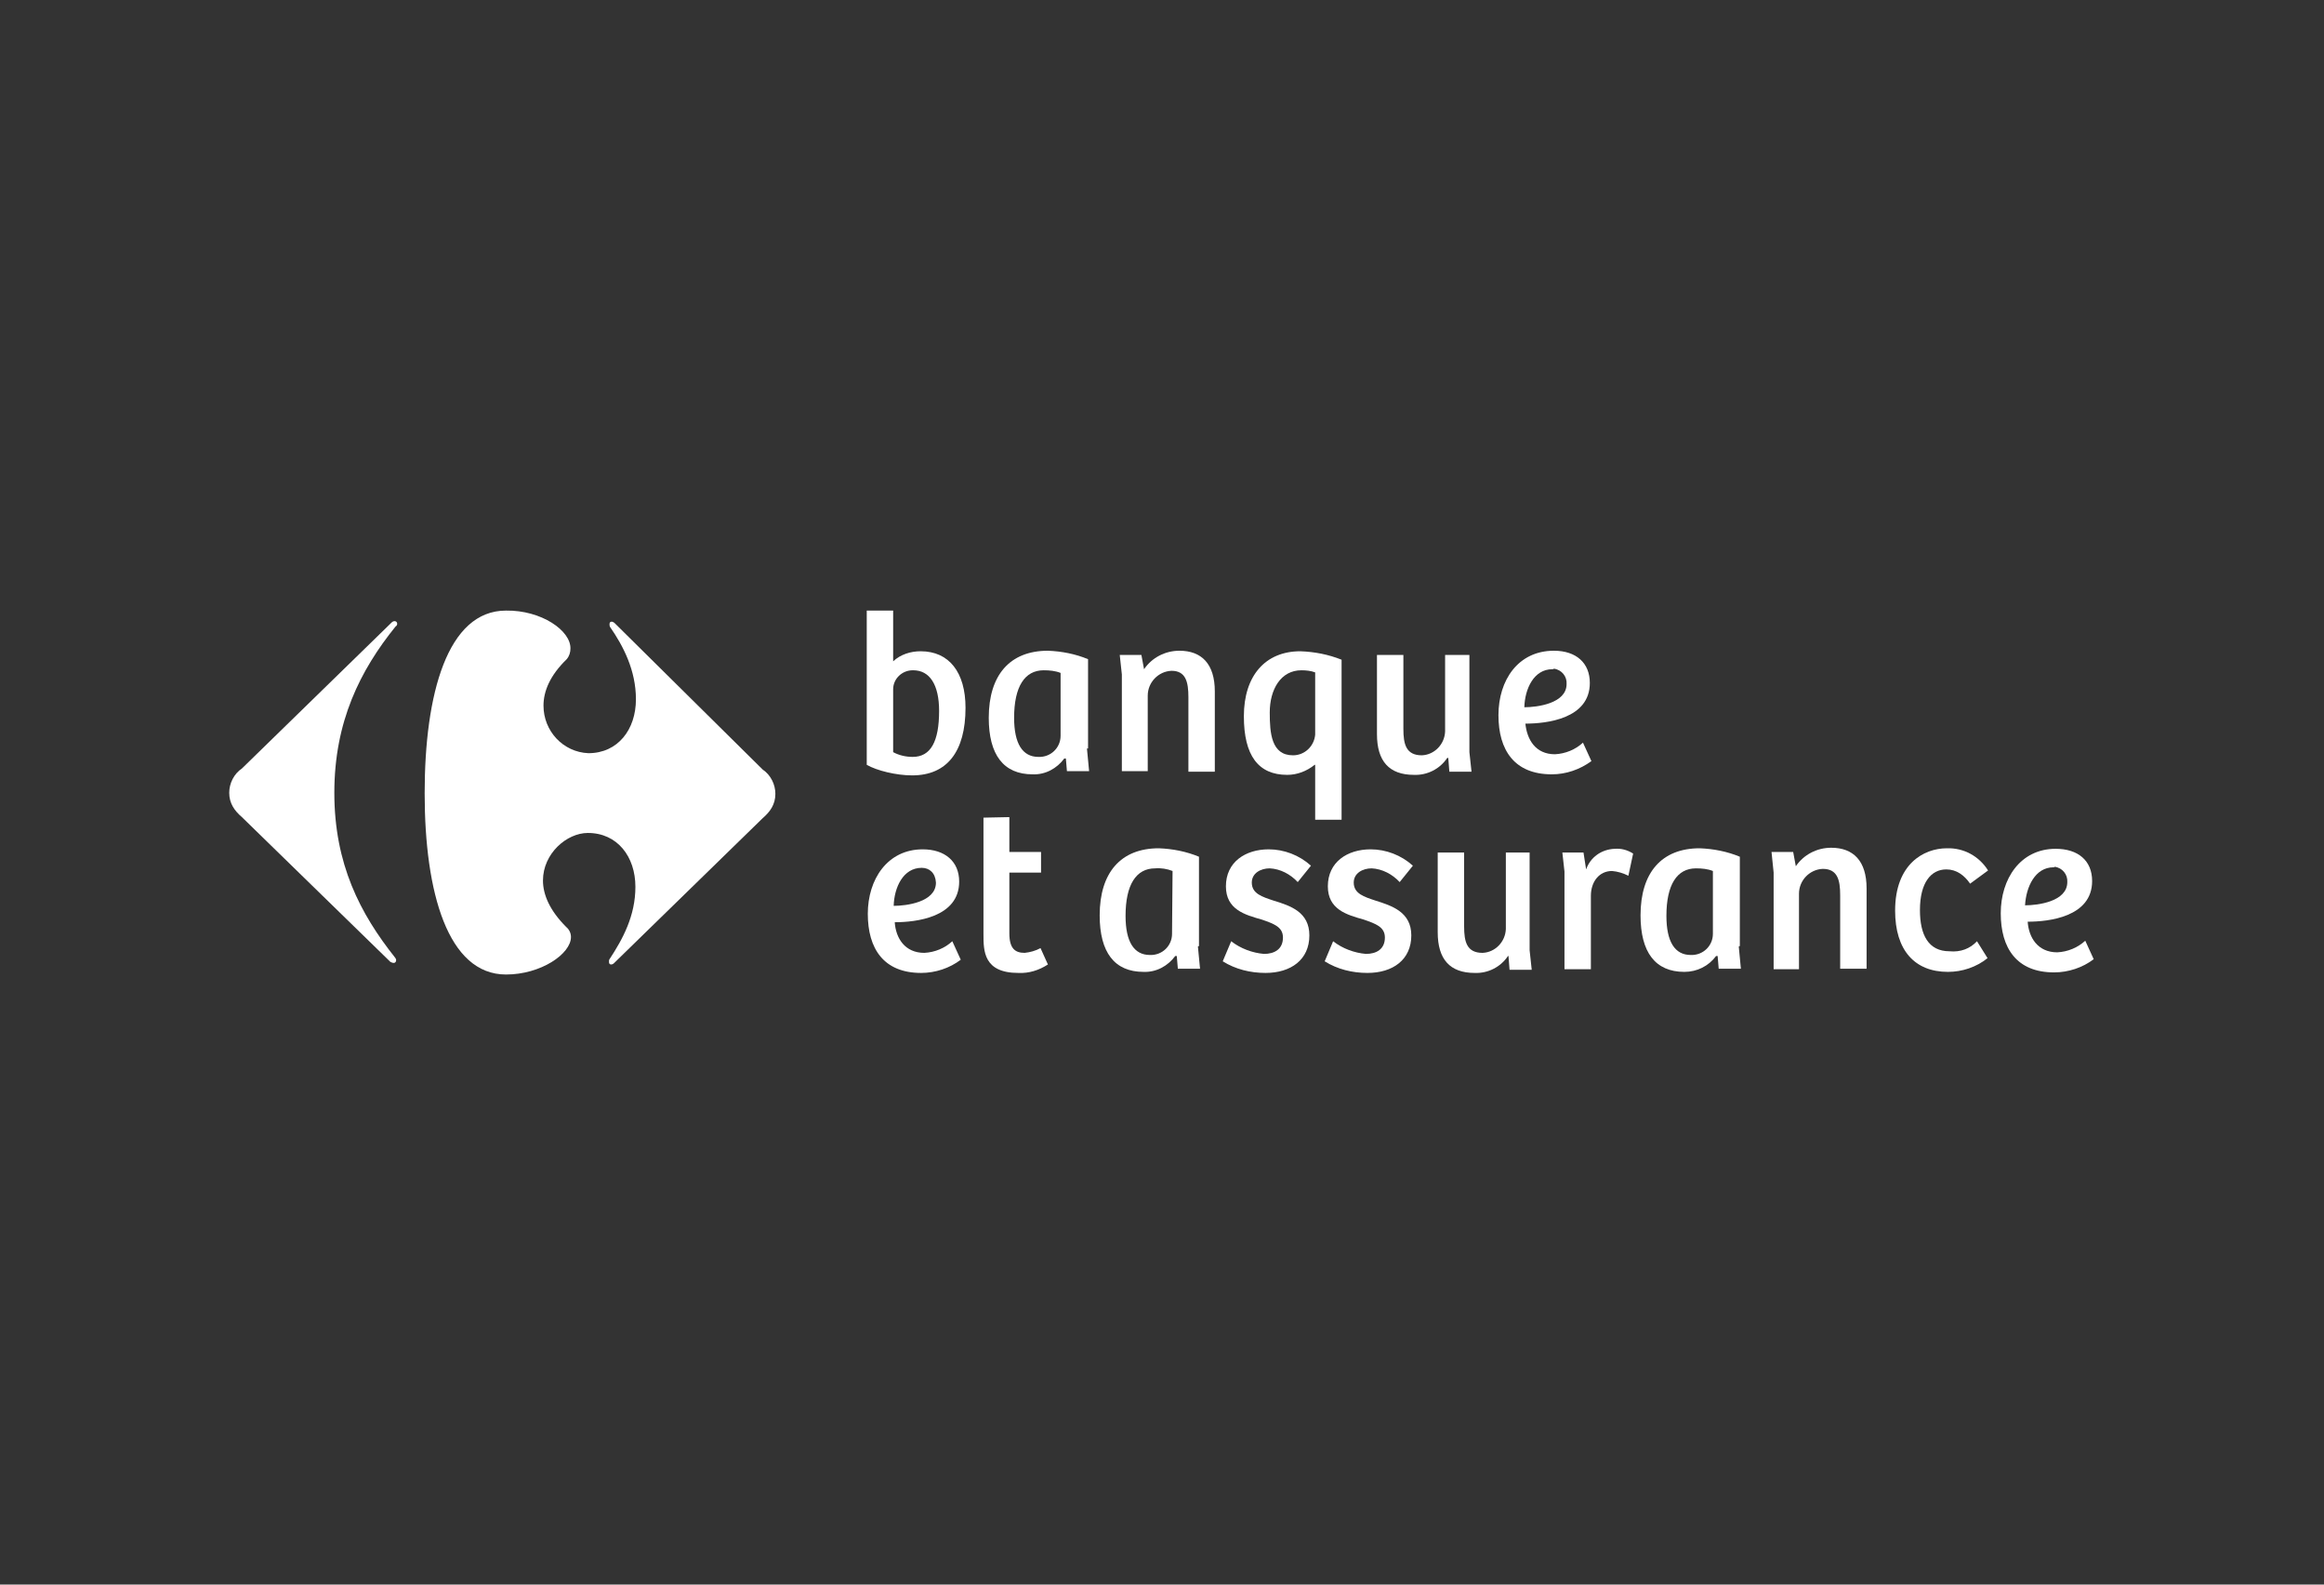 <?xml version="1.0" encoding="utf-8"?>
<!-- Generator: Adobe Illustrator 24.0.3, SVG Export Plug-In . SVG Version: 6.00 Build 0)  -->
<svg version="1.1" xmlns="http://www.w3.org/2000/svg" xmlns:xlink="http://www.w3.org/1999/xlink" x="0px" y="0px"
	 viewBox="0 0 440 300" style="enable-background:new 0 0 440 300;" xml:space="preserve">
<rect x="0" y="0" width="440" height="300" fill="#333333" stroke="none"/>
<style type="text/css">
	.st0{fill:#FFFFFF;}
</style>
<g id="Layer_2">
</g>
<g id="Calque_1">
	<title>logo_CarefourBank</title>
	<path class="st0" d="M74.2,117.8c0.1-0.1,0.3-0.2,0.5-0.2c0.3,0,0.5,0.2,0.5,0.5c0,0.2-0.1,0.4-0.3,0.5c-6.7,8.3-11.6,18-11.6,31.5
		s4.9,22.9,11.5,31.2c0.1,0.1,0.2,0.3,0.2,0.5c0,0.3-0.2,0.5-0.4,0.5c0,0-0.1,0-0.1,0c-0.2,0-0.4-0.1-0.6-0.2l-28.1-27.4
		c-1.4-1.2-2.4-2.6-2.4-4.6c0-1.8,0.9-3.6,2.4-4.6L74.2,117.8z"/>
	<path class="st0" d="M95.8,115.6c-11.1,0-15.4,15.8-15.4,34.6s4.4,34.3,15.4,34.3c6.6,0,12.3-3.9,12.3-7.1c0-0.7-0.3-1.4-0.9-1.9
		c-3.1-3.1-4.4-6.1-4.4-8.8c0-5.1,4.5-9,8.5-9c5.6,0,9,4.5,9,10.2c0,5.5-2.4,9.9-4.9,13.7c-0.1,0.1-0.1,0.3-0.1,0.5
		c0,0.3,0.1,0.5,0.4,0.5c0.2,0,0.4-0.1,0.5-0.2l28.2-27.5c1.4-1.2,2.4-2.6,2.4-4.6c0-1.8-0.9-3.6-2.4-4.6l-28.1-27.8
		c-0.3-0.2-0.4-0.2-0.5-0.2c-0.3,0-0.4,0.2-0.4,0.5c0,0.2,0,0.3,0.1,0.5c2.5,3.6,4.9,8.2,4.9,13.7c0,5.7-3.4,10.2-9,10.2
		c-4.8-0.2-8.5-4.2-8.5-9c0-2.7,1.2-5.7,4.4-8.8c0.5-0.6,0.7-1.3,0.7-2C108.1,119.4,102.5,115.5,95.8,115.6"/>
	<path class="st0" d="M172.8,143.3c-1.3,0-2.6-0.3-3.7-0.9v-11.9c0-2,1.7-3.6,3.7-3.6c0,0,0.1,0,0.1,0c3.1,0,4.9,2.7,4.9,7.7
		C177.8,140.4,176.2,143.3,172.8,143.3z M172.7,146.8c6.6,0,10.1-4.5,10.1-12.8c0-6.7-3.1-10.7-8.5-10.7c-1.9,0-3.8,0.6-5.2,1.9
		v-9.6h-5v29.2C166,145.9,169.7,146.8,172.7,146.8z"/>
	<path class="st0" d="M200.8,127.4c-1-0.4-2.1-0.5-3.2-0.5c-3.6,0-5.6,3.1-5.6,9c0,4.9,1.6,7.4,4.6,7.4c2.3,0.1,4.2-1.7,4.2-4
		c0,0,0-0.1,0-0.1L200.8,127.4z M205.8,141.8l0.4,4.2H202l-0.2-2.4h-0.3c-1.4,1.9-3.6,3.1-6,3c-5.5,0-8.3-3.7-8.3-10.7
		c0-8.1,4-12.7,11.2-12.7c2.6,0.1,5.2,0.6,7.6,1.6v16.9H205.8z"/>
	<path class="st0" d="M212.4,146v-18.3L212,124h4.1l0.5,2.7c1.5-2.2,4-3.5,6.7-3.5c4.2,0,6.7,2.5,6.7,7.7v15.2h-5v-14.1
		c0-2.9-0.5-5-3.2-5c-2.5,0.1-4.5,2.2-4.5,4.7c0,0,0,0,0,0v14.3h-5L212.4,146z"/>
	<path class="st0" d="M254,155.2h-5v-10.4h-0.1c-1.5,1.2-3.3,1.9-5.2,1.9c-5.5,0-8.2-3.7-8.2-11.1c0-7.6,4-12.3,10.7-12.3
		c2.7,0.1,5.3,0.6,7.8,1.6L254,155.2z M249,127.3c-0.8-0.3-1.7-0.4-2.6-0.4c-3.9,0-6,3.6-6,8c0,3.9,0.3,8.1,4.4,8.1
		c2.2,0,4-1.7,4.2-3.9L249,127.3L249,127.3z"/>
	<path class="st0" d="M278.2,124v18.4l0.4,3.7h-4.2l-0.2-2.6H274c-1.4,2.1-3.8,3.3-6.3,3.2c-4.7,0-7-2.6-7-7.7V124h5V138
		c0,2.9,0.5,5,3.5,5c2.4-0.1,4.3-2.1,4.4-4.5V124H278.2z"/>
	<path class="st0" d="M301,129.3c0,6.8-8.2,7.7-12.2,7.7c0.3,3,1.9,5.8,5.6,5.8c2-0.1,3.9-0.9,5.3-2.2l1.6,3.5
		c-2.2,1.6-4.8,2.5-7.5,2.5c-7.1,0-10.1-4.6-10.1-11.2c0-6.6,3.7-12.2,10.5-12.2C298.4,123.2,301,125.5,301,129.3z M293.9,126.7
		c-3.5,0-5.2,3.7-5.3,7.2c2.4,0,8-0.7,8-4.4c0.1-1.4-0.9-2.7-2.4-2.9C294.1,126.7,294,126.7,293.9,126.7z"/>
	<path class="st0" d="M396.1,166.8c0,6.8-8.2,7.7-12.2,7.7c0.2,3,1.9,5.8,5.6,5.8c2-0.1,3.9-0.9,5.3-2.2l1.6,3.5
		c-2.1,1.6-4.8,2.5-7.5,2.5c-7.1,0-10.1-4.6-10.1-11.2c0-6.5,3.7-12.2,10.4-12.2C393.4,160.7,396.1,162.9,396.1,166.8z M388.8,164.2
		c-3.5,0-5.2,3.7-5.4,7.2c2.4,0,8-0.7,8-4.4c0.1-1.4-0.9-2.7-2.4-2.9C389,164.2,388.9,164.2,388.8,164.2z"/>
	<path class="st0" d="M374.3,178.2l2,3.2c-2.1,1.7-4.8,2.6-7.5,2.6c-6.3,0-10-4.1-10-11.6c0-8.8,5.4-11.8,9.8-11.8
		c3.2-0.1,6.1,1.5,7.8,4.2l-3.4,2.5c-1.1-1.6-2.6-2.7-4.5-2.7c-2.9,0-5,2.5-5,7.7c0,4.7,1.6,7.8,5.6,7.8
		C371.2,180.3,373,179.6,374.3,178.2z"/>
	<path class="st0" d="M324.3,164.9c-1-0.4-2.1-0.5-3.2-0.5c-3.6,0-5.6,3.1-5.6,9c0,4.9,1.6,7.4,4.6,7.4c2.3,0.1,4.2-1.7,4.2-4
		c0,0,0-0.1,0-0.1V164.9z M329.2,179.2l0.4,4.2h-4.2l-0.2-2.4h-0.3c-1.4,1.9-3.6,3-6,3c-5.5,0-8.3-3.7-8.3-10.7
		c0-8.1,4-12.7,11.2-12.7c2.6,0.1,5.2,0.6,7.6,1.6v16.9L329.2,179.2z"/>
	<path class="st0" d="M335.8,183.5v-18.3l-0.4-3.9h4.1l0.5,2.7c1.5-2.2,4-3.5,6.7-3.5c4.2,0,6.7,2.5,6.7,7.7v15.2h-5v-13.9
		c0-2.9-0.5-5-3.3-5c-2.5,0.1-4.5,2.2-4.5,4.7c0,0,0,0,0,0v14.3h-5L335.8,183.5z"/>
	<path class="st0" d="M301.2,183.5h-5v-18.5l-0.4-3.6h4l0.5,3.2c0.8-2.3,2.9-3.8,5.4-3.9c1.2-0.1,2.4,0.2,3.5,0.9l-0.9,4.2
		c-1-0.5-2-0.8-3.1-0.9c-2.4,0-4,2-4,4.7L301.2,183.5z"/>
	<path class="st0" d="M289.6,161.5v18.4l0.4,3.7h-4.2l-0.2-2.6h-0.1c-1.4,2.1-3.8,3.3-6.3,3.2c-4.7,0-7-2.6-7-7.7v-15.1h5v14
		c0,2.9,0.5,5,3.5,5c2.4-0.1,4.3-2.1,4.4-4.5v-14.5H289.6z"/>
	<path class="st0" d="M233.1,178.2c1.8,1.4,4,2.2,6.2,2.4c2,0,3.6-0.9,3.6-3.1c0-2-1.7-2.6-4-3.4c-3.2-0.9-6.8-1.9-6.8-6.3
		c0-4.6,3.7-7,8.1-7c2.9,0,5.8,1.1,8,3.1l-2.5,3.1c-1.4-1.5-3.3-2.5-5.3-2.6c-1.7,0-3.4,0.9-3.4,2.7c0,2.1,2,2.7,4.1,3.4
		c3.3,1,6.8,2.2,6.8,6.6c0,4.6-3.5,7.1-8.3,7.1c-2.9,0-5.7-0.7-8.1-2.2L233.1,178.2z"/>
	<path class="st0" d="M252.4,178.2c1.8,1.4,4,2.2,6.2,2.4c2,0,3.6-0.9,3.6-3.1c0-2-1.7-2.6-4-3.4c-3.2-0.9-6.8-1.9-6.8-6.3
		c0-4.6,3.7-7,8.1-7c2.9,0,5.8,1.1,8,3.1L265,167c-1.4-1.5-3.3-2.5-5.3-2.6c-1.7,0-3.4,0.9-3.4,2.7c0,2.1,2,2.7,4.1,3.4
		c3.2,1,6.8,2.2,6.8,6.6c0,4.6-3.5,7.1-8.3,7.1c-2.9,0-5.7-0.7-8.1-2.2L252.4,178.2z"/>
	<path class="st0" d="M222,164.9c-1-0.4-2.2-0.6-3.3-0.5c-3.6,0-5.6,3.1-5.6,9c0,4.9,1.6,7.4,4.6,7.4c2.3,0.1,4.2-1.7,4.2-4
		c0,0,0-0.1,0-0.1L222,164.9L222,164.9z M226.8,179.2l0.4,4.2H223l-0.2-2.4h-0.3c-1.4,1.9-3.6,3.1-6,3c-5.5,0-8.3-3.7-8.3-10.7
		c0-8.1,4-12.7,11.2-12.7c2.6,0.1,5.2,0.6,7.6,1.6v16.9L226.8,179.2z"/>
	<path class="st0" d="M181.6,166.9c0,6.8-8.2,7.7-12.2,7.7c0.2,3,1.9,5.8,5.6,5.8c2-0.1,3.9-0.9,5.3-2.2l1.6,3.5
		c-2.1,1.6-4.8,2.5-7.5,2.5c-7.1,0-10.1-4.6-10.1-11.2c0-6.5,3.7-12.2,10.4-12.2C178.9,160.8,181.6,163.1,181.6,166.9z M174.5,164.3
		c-3.5,0-5.2,3.7-5.3,7.2c2.4,0,8-0.7,8-4.4C177.1,165.3,176,164.3,174.5,164.3L174.5,164.3z"/>
	<path class="st0" d="M191.1,154.7v6.6h6v3.9h-6v11.5c0,2.9,1.1,3.7,2.9,3.7c1-0.1,2.1-0.4,3-0.9l1.4,3.1c-1.7,1.1-3.6,1.7-5.6,1.6
		c-6.6,0-6.6-4.2-6.6-7.3v-22.1L191.1,154.7z"/>
</g>
</svg>
